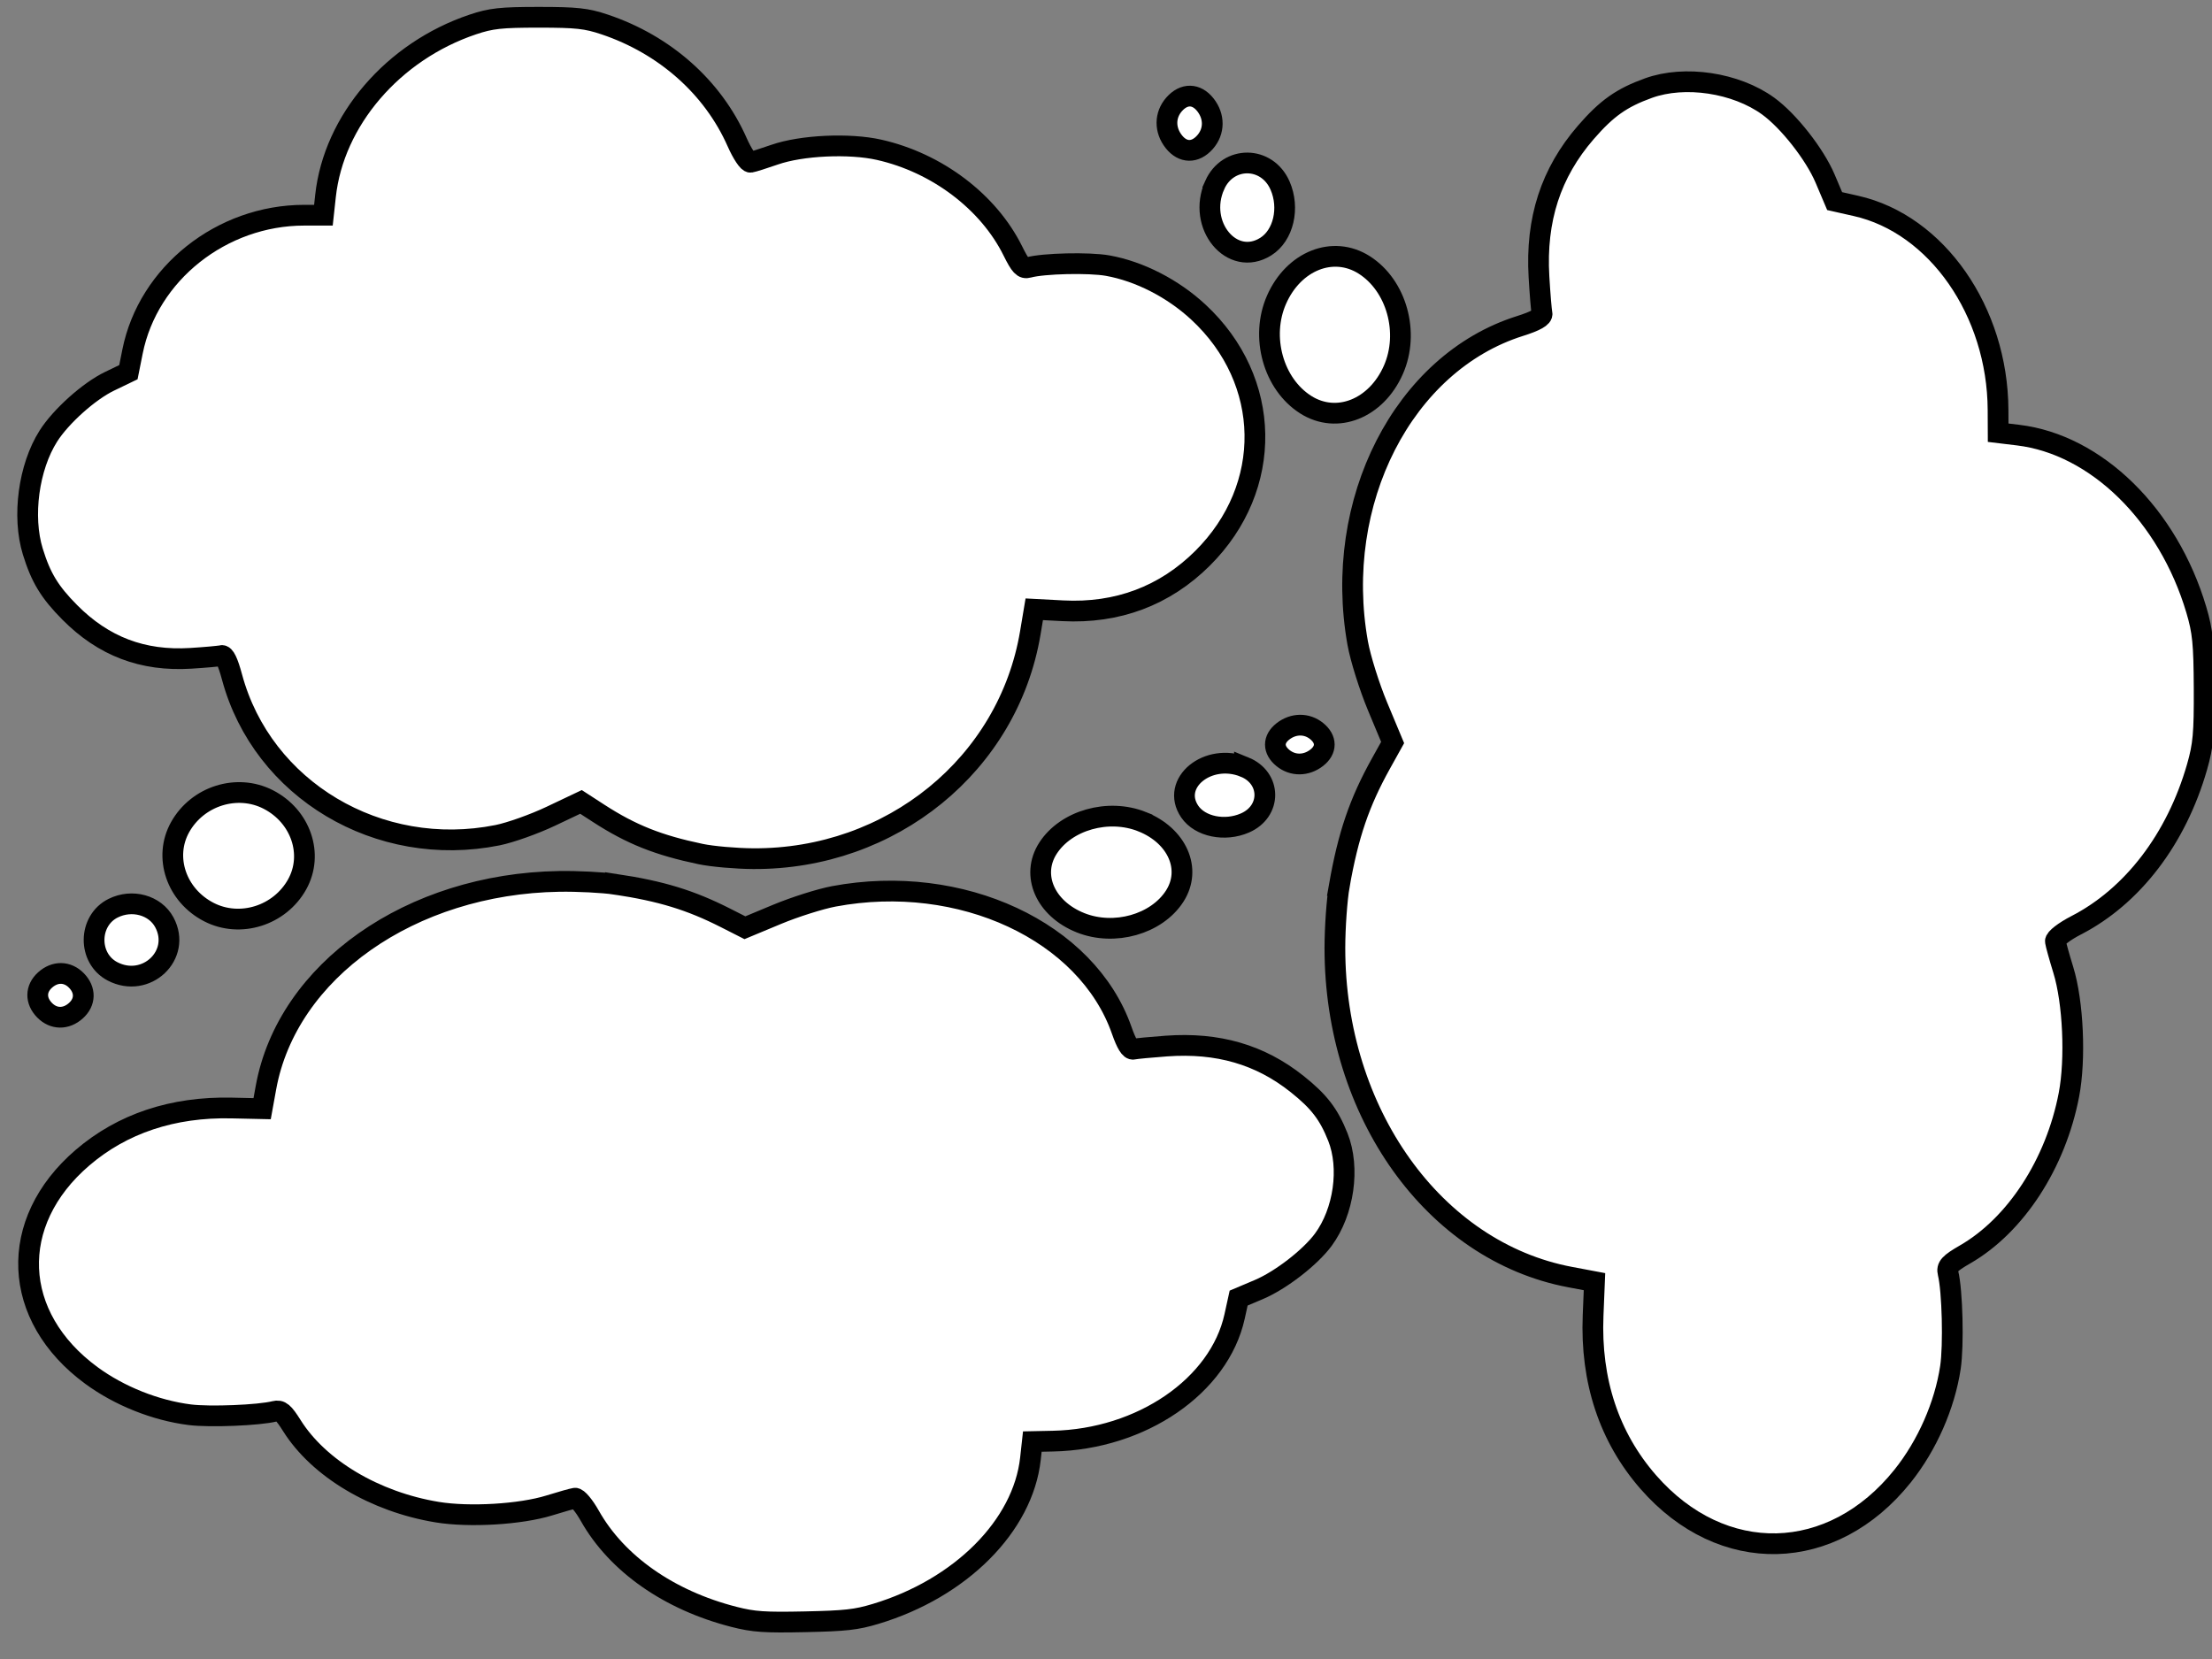 <?xml version="1.0"?><svg width="640" height="480" xmlns="http://www.w3.org/2000/svg">
 <rect width="100%" height="100%" fill="#808080" stroke="none"/>
 <title>balloons, thought balloons, comments</title>
 <g>
  <title>Layer 1</title>
  <g id="layer1">
   <path fill="#ffffff" stroke="#000000" stroke-width="6" id="path2393" d="m12.897,292.281c-2.692,-2.755 -2.639,-6.223 0.134,-8.727c2.865,-2.588 6.472,-2.537 9.077,0.129c2.692,2.755 2.639,6.223 -0.134,8.727c-2.865,2.588 -6.472,2.537 -9.077,-0.129zm19.648,-11.241c-7.19,-3.751 -7.073,-14.661 0.195,-18.275c5.479,-2.724 12.132,-0.889 14.807,4.083c5.091,9.465 -5.272,19.268 -15.002,14.192zm27.902,-17.142c-9.419,-4.841 -13.173,-15.874 -8.352,-24.546c5.035,-9.056 16.511,-12.666 25.53,-8.03c9.419,4.841 13.173,15.874 8.352,24.546c-5.035,9.056 -16.511,12.666 -25.53,8.03zm142.3,-16.788c-12.293,-2.564 -20.143,-5.696 -29.544,-11.787l-5.101,-3.305l-8.737,4.146c-4.805,2.28 -11.743,4.749 -15.417,5.486c-34.377,6.897 -68.041,-13.158 -76.82,-45.765c-1.195,-4.438 -2.168,-6.435 -3.029,-6.213c-0.697,0.18 -4.704,0.54 -8.902,0.802c-13.904,0.865 -25.235,-3.438 -35.017,-13.299c-5.826,-5.873 -8.357,-10.038 -10.684,-17.587c-3.132,-10.156 -1.209,-24.434 4.501,-33.425c3.615,-5.692 11.737,-12.97 17.664,-15.83l5.492,-2.649l1.192,-5.964c4.512,-22.567 25.779,-39.454 49.687,-39.454l5.543,0l0.606,-5.578c2.376,-21.856 19.547,-41.845 42.61,-49.602c5.27,-1.773 8.14,-2.086 19.086,-2.086c10.946,0 13.816,0.314 19.086,2.086c17.424,5.861 31.294,18.177 38.295,34.003c1.5,3.391 3.209,5.955 3.898,5.85c0.675,-0.103 3.804,-1.087 6.954,-2.186c7.796,-2.72 21.629,-3.363 30.284,-1.406c16.719,3.779 31.609,15.039 38.637,29.218c2.201,4.44 2.978,5.261 4.561,4.82c4.261,-1.188 17.534,-1.496 22.904,-0.531c9.209,1.655 18.859,6.607 26.257,13.474c21.305,19.775 21.827,50.64 1.205,71.178c-10.927,10.882 -24.649,16.039 -40.473,15.209l-8.24,-0.432l-1.146,6.828c-6.381,38.03 -40.198,65.578 -80.192,65.327c-4.986,-0.031 -11.809,-0.629 -15.161,-1.328z"/>
  </g>
  <g transform="rotate(89.729, 488.234, 235.212)" id="svg_1">
   <path id="svg_2" fill="#ffffff" stroke="#000000" stroke-width="6" d="m282.51,382.763c-3.208,-2.85 -3.144,-6.438 0.159,-9.029c3.414,-2.678 7.712,-2.625 10.816,0.133c3.208,2.85 3.144,6.438 -0.159,9.029c-3.414,2.678 -7.712,2.625 -10.816,-0.133zm23.412,-11.629c-8.568,-3.881 -8.429,-15.168 0.233,-18.907c6.529,-2.818 14.457,-0.92 17.644,4.225c6.066,9.792 -6.283,19.934 -17.877,14.682zm33.247,-17.735c-11.224,-5.008 -15.697,-16.423 -9.952,-25.395c6,-9.369 19.674,-13.104 30.421,-8.308c11.224,5.008 15.697,16.423 9.952,25.395c-6,9.369 -19.674,13.104 -30.421,8.308zm169.564,-17.368c-14.648,-2.653 -24.002,-5.893 -35.204,-12.194l-6.078,-3.419l-10.411,4.289c-5.726,2.359 -13.993,4.913 -18.371,5.676c-40.964,7.135 -81.077,-13.613 -91.538,-47.346c-1.424,-4.591 -2.584,-6.657 -3.609,-6.428c-0.831,0.186 -5.605,0.559 -10.608,0.829c-16.568,0.895 -30.069,-3.556 -41.727,-13.758c-6.942,-6.076 -9.958,-10.385 -12.731,-18.195c-3.732,-10.507 -1.441,-25.278 5.363,-34.58c4.307,-5.889 13.985,-13.419 21.049,-16.377l6.545,-2.741l1.421,-6.17c5.376,-23.347 30.718,-40.818 59.206,-40.818l6.605,0l0.723,-5.771c2.831,-22.611 23.292,-43.291 50.773,-51.316c6.28,-1.834 9.7,-2.159 22.743,-2.159c13.043,0 16.463,0.325 22.743,2.159c20.762,6.063 37.29,18.805 45.632,35.178c1.787,3.508 3.823,6.161 4.645,6.052c0.805,-0.107 4.533,-1.124 8.286,-2.261c9.289,-2.814 25.773,-3.479 36.086,-1.455c19.923,3.91 37.665,15.559 46.039,30.228c2.622,4.594 3.548,5.443 5.435,4.986c5.077,-1.229 20.893,-1.547 27.292,-0.549c10.973,1.712 22.472,6.836 31.288,13.94c25.386,20.459 26.009,52.39 1.435,73.638c-13.02,11.258 -29.371,16.593 -48.228,15.735l-9.818,-0.447l-1.365,7.064c-7.603,39.344 -47.9,67.845 -95.556,67.585c-5.942,-0.032 -14.071,-0.651 -18.066,-1.374z"/>
  </g>
  <g transform="rotate(178.786, 198.356, 341.77)" id="svg_3">
   <path id="svg_4" fill="#ffffff" stroke="#000000" stroke-width="6" d="m13.052,468.128c-2.889,-2.441 -2.832,-5.513 0.144,-7.732c3.075,-2.293 6.947,-2.248 9.742,0.114c2.889,2.441 2.832,5.513 -0.144,7.732c-3.076,2.293 -6.947,2.248 -9.742,-0.114zm21.088,-9.959c-7.717,-3.323 -7.592,-12.989 0.21,-16.191c5.881,-2.413 13.022,-0.788 15.892,3.618c5.464,8.385 -5.659,17.07 -16.102,12.573zm29.947,-15.187c-10.11,-4.289 -14.139,-14.064 -8.964,-21.747c5.404,-8.023 17.721,-11.221 27.402,-7.114c10.11,4.289 14.139,14.064 8.964,21.747c-5.404,8.023 -17.721,11.221 -27.402,7.115zm152.733,-14.873c-13.194,-2.272 -21.62,-5.046 -31.71,-10.443l-5.475,-2.928l-9.377,3.673c-5.157,2.02 -12.604,4.207 -16.547,4.86c-36.898,6.11 -73.03,-11.658 -82.452,-40.545c-1.282,-3.932 -2.327,-5.701 -3.251,-5.505c-0.749,0.159 -5.048,0.479 -9.555,0.71c-14.924,0.767 -27.085,-3.046 -37.585,-11.782c-6.253,-5.203 -8.969,-8.893 -11.468,-15.581c-3.361,-8.998 -1.298,-21.647 4.831,-29.613c3.88,-5.043 12.597,-11.491 18.959,-14.024l5.895,-2.347l1.28,-5.284c4.842,-19.993 27.669,-34.955 53.33,-34.955l5.949,0l0.651,-4.942c2.55,-19.363 20.98,-37.073 45.734,-43.945c5.657,-1.571 8.737,-1.849 20.486,-1.849c11.748,0 14.829,0.278 20.486,1.849c18.701,5.192 33.589,16.104 41.103,30.125c1.61,3.005 3.444,5.276 4.184,5.183c0.725,-0.091 4.083,-0.963 7.463,-1.936c8.367,-2.41 23.215,-2.979 32.504,-1.246c17.945,3.348 33.927,13.324 41.47,25.886c2.362,3.934 3.196,4.661 4.896,4.27c4.573,-1.053 18.82,-1.325 24.583,-0.47c9.884,1.466 20.242,5.854 28.182,11.938c22.867,17.52 23.427,44.865 1.293,63.06c-11.728,9.641 -26.456,14.209 -43.441,13.475l-8.844,-0.383l-1.23,6.049c-6.848,33.693 -43.145,58.099 -86.072,57.877c-5.352,-0.028 -12.675,-0.557 -16.273,-1.177z"/>
  </g>
 </g>
</svg>
